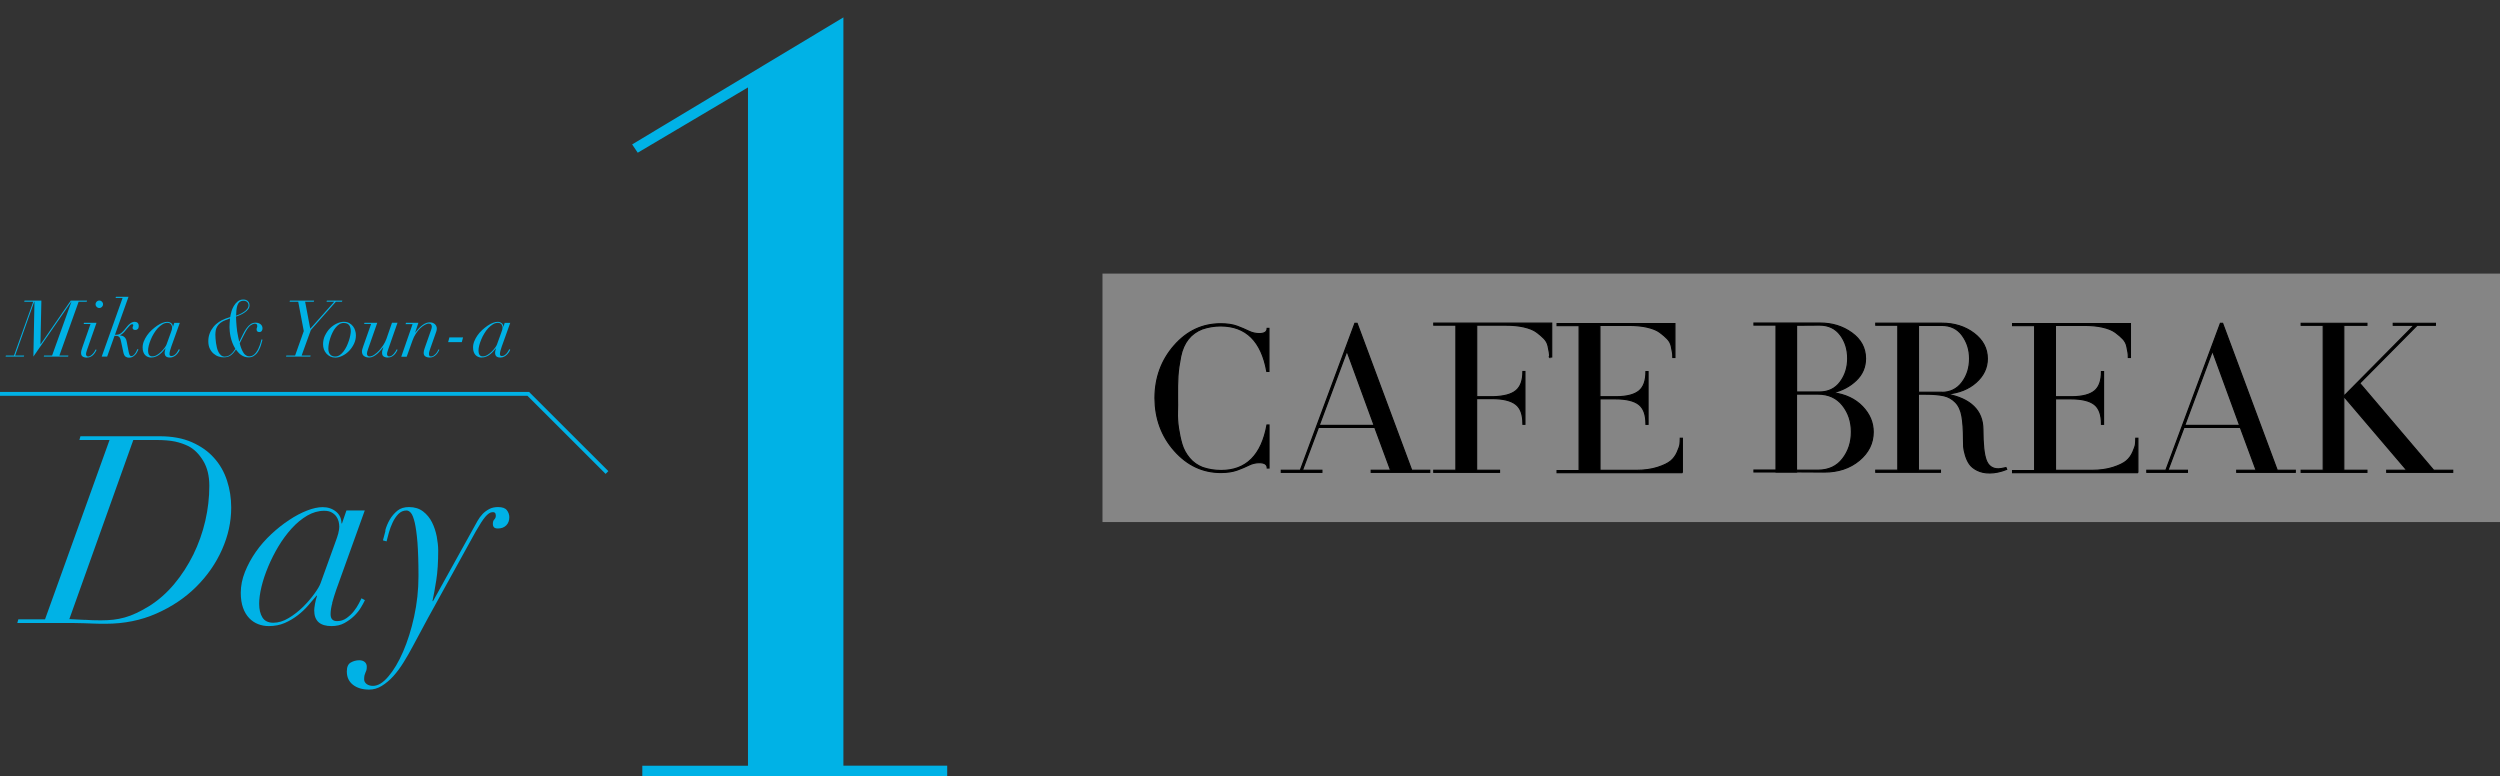 <?xml version="1.0" encoding="UTF-8"?><svg id="_レイヤー_2" xmlns="http://www.w3.org/2000/svg" xmlns:xlink="http://www.w3.org/1999/xlink" viewBox="0 0 322 100"><rect x="0" y="0" width="322" height="100" fill="#333333" stroke="none"/><defs><style>.cls-1,.cls-2{fill:none;}.cls-3{clip-path:url(#clippath);}.cls-4{fill:#00b2e6;}.cls-5{fill:rgba(255,255,255,.4);}.cls-6{stroke:#000;stroke-miterlimit:10;stroke-width:.15px;}.cls-2{stroke:#00b2e6;stroke-width:.5px;}</style><clipPath id="clippath"><rect class="cls-1" width="322" height="100"/></clipPath></defs><g id="txt"><g class="cls-3"><rect class="cls-5" x="142" y="35.24" width="180" height="32"/><path class="cls-4" d="m10.23,56.66l.13-.47h10.2c1.6,0,2.98.25,4.14.76,1.16.51,2.12,1.18,2.87,2.03.76.84,1.31,1.82,1.67,2.92.36,1.1.54,2.26.54,3.48,0,1.82-.39,3.63-1.18,5.4-.79,1.78-1.9,3.38-3.33,4.8-1.43,1.42-3.14,2.57-5.12,3.44-1.98.88-4.17,1.32-6.55,1.32-.47,0-.95,0-1.42-.02-.47-.01-.95-.03-1.42-.05-.5-.02-.98-.03-1.45-.03H2.23l.13-.47h3.44l8.31-23.1h-3.88Zm.68,23.17c.67.05,1.36.07,2.06.07.59,0,1.13-.03,1.62-.08.49-.06.98-.15,1.47-.29.48-.13.98-.32,1.49-.56.51-.24,1.05-.53,1.64-.89,1.22-.76,2.3-1.72,3.26-2.87.96-1.15,1.77-2.41,2.45-3.78.67-1.37,1.19-2.82,1.54-4.34.35-1.52.52-3.02.52-4.51,0-1.28-.26-2.36-.79-3.23s-1.15-1.49-1.87-1.87c-.54-.27-1.13-.47-1.76-.61-.63-.13-1.45-.2-2.47-.2h-2.9l-8.24,23.07c.65.02,1.32.06,1.99.1Z"/><path class="cls-4" d="m42.8,77.67c-.15.54-.22,1.02-.22,1.45,0,.59.28.88.84.88.45,0,.86-.13,1.22-.39.36-.26.67-.55.93-.88.26-.33.47-.65.64-.98.17-.33.29-.56.35-.69l.44.24c-.11.25-.28.56-.51.94-.22.38-.52.75-.88,1.1-.36.35-.78.65-1.25.91-.47.26-1.02.39-1.66.39-1.49,0-2.23-.67-2.23-2.03,0-.16.03-.43.1-.83.07-.39.16-.75.27-1.06h-.07c-.32.38-.68.81-1.08,1.27s-.86.89-1.37,1.28c-.51.39-1.06.72-1.67.98-.61.26-1.28.39-2.03.39-.47,0-.93-.08-1.37-.25-.44-.17-.83-.43-1.16-.78s-.6-.79-.79-1.33c-.19-.54-.29-1.18-.29-1.92,0-.9.18-1.8.54-2.7.36-.9.83-1.76,1.4-2.58.57-.82,1.24-1.58,1.99-2.28.75-.7,1.52-1.31,2.3-1.82.78-.52,1.54-.92,2.3-1.22.75-.29,1.42-.44,2.01-.44.68,0,1.25.19,1.72.57.47.38.71.89.71,1.52h.07l.57-1.66h2.36l-3.68,10.23c-.2.59-.38,1.15-.52,1.69Zm.78-9.03c.08-.3.12-.57.12-.79,0-.2-.03-.42-.08-.66-.06-.24-.16-.46-.3-.66s-.34-.38-.59-.52c-.25-.15-.57-.22-.98-.22-.74,0-1.47.21-2.18.62-.71.42-1.37.96-1.99,1.64-.62.68-1.19,1.45-1.71,2.31-.52.87-.96,1.75-1.33,2.63-.37.89-.66,1.75-.86,2.58-.2.83-.3,1.57-.3,2.2,0,.72.14,1.31.42,1.76.28.45.75.68,1.4.68s1.32-.2,1.99-.61c.67-.4,1.29-.89,1.86-1.45.56-.56,1.05-1.13,1.45-1.69.41-.56.66-1,.78-1.32l1.79-4.96c.27-.72.44-1.23.52-1.54Z"/><path class="cls-4" d="m49.61,68.35c.13-.5.33-.97.59-1.42.26-.45.59-.83.98-1.15.39-.32.89-.47,1.5-.47.72,0,1.32.19,1.81.56.48.37.87.84,1.15,1.4.28.56.48,1.17.61,1.82.12.65.19,1.26.19,1.82,0,1.49-.08,2.76-.25,3.83s-.33,1.97-.49,2.69h.07l5.17-9.32c.18-.34.37-.67.56-1.01.19-.34.41-.64.66-.9.25-.26.54-.47.86-.64.33-.17.7-.25,1.13-.25.54,0,.92.13,1.13.4.21.27.32.57.32.91,0,.43-.13.78-.4,1.05-.27.27-.63.4-1.08.4s-.64-.2-.64-.61c0-.25.06-.43.19-.56s.19-.29.19-.49c0-.34-.16-.48-.47-.44-.27.02-.56.22-.88.59-.32.37-.72,1-1.22,1.87l-6.15,11.14-1.96,3.65c-.38.72-.78,1.42-1.2,2.09-.42.68-.86,1.27-1.33,1.79-.47.52-.97.93-1.49,1.25s-1.06.47-1.62.47c-.86,0-1.55-.21-2.08-.62-.53-.42-.79-.99-.79-1.71,0-.59.17-.97.51-1.16.34-.19.7-.29,1.08-.29.29,0,.53.07.71.22.18.15.27.35.27.62,0,.2-.02.35-.05.45s-.07.2-.12.3c-.04.1-.08.21-.12.34-.03.12-.05.3-.05.52,0,.25.11.45.32.61s.49.24.83.24c.63,0,1.29-.4,1.98-1.22.69-.81,1.32-1.87,1.89-3.19.57-1.32,1.05-2.82,1.42-4.52.37-1.7.56-3.44.56-5.22s-.05-3.19-.13-4.29c-.09-1.1-.21-1.96-.35-2.58-.15-.62-.31-1.04-.49-1.25-.18-.21-.37-.32-.57-.32-.4,0-.75.15-1.05.45-.29.3-.54.67-.74,1.1s-.37.87-.49,1.32-.22.82-.29,1.11l-.47-.13c.09-.36.2-.79.34-1.28Z"/><path class="cls-4" d="m122,100h-39.27v-1.37h13.61V11.26l-14.2,8.41-.72-1.07L108.63,2.24v96.38h13.37v1.37Z"/><path class="cls-4" d="m6.71,45.79l2.49-6.93h-.02l-4.88,7.07.14-7.07h-.03l-2.46,6.93h1.16l-.04.14H.72l.04-.14h1.04l2.48-6.93h-1.16l.04-.14h2.17l-.12,5.62h.02l3.88-5.62h2.1l-.04.14h-1.04l-2.48,6.93h1.16l-.04.14h-3.13l.04-.14h1.05Z"/><path class="cls-4" d="m10.78,41.72l.04-.14h1.61l-1.2,3.43c-.03.1-.07.2-.1.31s-.05.2-.05.3c0,.08.02.15.07.21.05.06.12.09.21.09.11,0,.21-.04.32-.11.1-.07.2-.16.29-.26.09-.1.16-.2.22-.3.06-.1.1-.18.13-.24l.12.05c-.03.05-.07.14-.13.25-.06.11-.14.22-.24.34s-.23.21-.37.29c-.15.08-.32.12-.53.12-.22,0-.4-.05-.53-.14s-.2-.24-.2-.46c0-.12.02-.24.06-.38s.08-.27.12-.38l1.04-2.97h-.9Zm1.67-2.87c.09-.09.2-.14.34-.14s.25.05.34.14.14.2.14.34-.05.25-.14.34c-.09.09-.2.14-.34.14s-.25-.05-.34-.14-.14-.2-.14-.34.05-.25.14-.34Z"/><path class="cls-4" d="m14.89,38.37l.04-.14h1.62l-1.74,4.88h.21c.24,0,.46-.09.66-.27.2-.18.39-.39.56-.63.38-.51.75-.76,1.11-.76.15,0,.27.04.37.13s.15.23.15.43c0,.16-.04.28-.12.36-.08.08-.18.13-.3.13-.24,0-.37-.09-.37-.27,0-.09.01-.15.04-.19s.04-.09.04-.16c0-.08-.05-.12-.16-.12-.08,0-.17.05-.26.14-.09.09-.2.21-.33.37l-.25.3c-.13.16-.25.3-.38.4-.12.1-.23.17-.31.2v.03c.07.01.15.03.24.05.08.02.17.05.24.11.08.05.15.13.22.23s.12.24.15.42l.26,1.35c.03.13.06.24.11.35.05.1.12.16.23.16.09,0,.18-.04.27-.11.08-.07.16-.16.23-.26s.13-.2.17-.3c.05-.1.08-.18.1-.23l.14.04c-.05.11-.1.22-.17.35-.06.12-.14.24-.24.34s-.21.19-.33.26c-.13.07-.28.11-.46.11-.19,0-.34-.05-.47-.14-.12-.09-.22-.29-.28-.58l-.27-1.27c-.02-.11-.04-.21-.07-.31-.02-.1-.06-.18-.1-.26-.04-.07-.1-.13-.18-.18s-.17-.07-.29-.07h-.22l-.95,2.67h-.7l2.69-7.56h-.9Z"/><path class="cls-4" d="m21.9,45.16c-.04.16-.07.31-.07.44,0,.18.08.26.25.26.13,0,.26-.04.37-.12.11-.08.2-.17.28-.26.08-.1.14-.2.19-.29.05-.1.09-.17.11-.21l.13.07c-.03.07-.08.17-.15.28-.07.12-.16.22-.26.33s-.23.2-.37.27c-.14.08-.31.12-.5.12-.45,0-.67-.2-.67-.61,0-.05,0-.13.03-.25.02-.12.05-.22.08-.32h-.02c-.09.12-.2.24-.32.38-.12.14-.26.27-.41.39-.15.12-.32.22-.5.29-.18.08-.39.12-.61.12-.14,0-.28-.02-.41-.08-.13-.05-.25-.13-.35-.23s-.18-.24-.24-.4c-.06-.16-.09-.35-.09-.58,0-.27.05-.54.16-.81.11-.27.25-.53.42-.77s.37-.47.6-.68c.23-.21.46-.39.69-.55.23-.16.46-.28.69-.37.23-.09.43-.13.6-.13.2,0,.37.06.52.17s.21.27.21.46h.02l.17-.5h.71l-1.1,3.07c-.06.18-.11.34-.16.51Zm.23-2.71c.02-.09.04-.17.04-.24,0-.06,0-.13-.03-.2-.02-.07-.05-.14-.09-.2-.04-.06-.1-.11-.18-.16-.07-.04-.17-.07-.29-.07-.22,0-.44.06-.65.19-.21.13-.41.29-.6.49-.18.2-.36.43-.51.69-.16.26-.29.52-.4.79-.11.27-.2.53-.26.77-.06.25-.09.47-.09.66,0,.22.04.39.13.53s.22.2.42.2.4-.06.6-.18c.2-.12.39-.27.56-.44s.31-.34.44-.51c.12-.17.2-.3.23-.4l.54-1.49c.08-.22.13-.37.16-.46Z"/><path class="cls-4" d="m29.79,40.17c.08-.26.18-.51.32-.75.14-.24.31-.44.51-.6.2-.16.44-.24.71-.24s.46.07.6.21c.14.14.21.32.21.54,0,.19-.06.36-.19.52-.13.16-.28.3-.47.42-.18.12-.37.23-.57.31s-.37.16-.51.2c.01.37.03.78.07,1.22.03.44.1.9.2,1.36l.14.64h.02c.17-.34.33-.67.47-.96s.3-.56.46-.77c.16-.22.33-.39.52-.52.19-.13.4-.19.65-.19s.47.07.63.2.25.31.25.53c0,.13-.03.25-.1.34-.07.09-.17.14-.3.14-.24,0-.36-.12-.36-.34,0-.06,0-.11.02-.15,0-.04.02-.07.03-.1s.02-.06.03-.09c0-.03,0-.08,0-.14,0-.09-.03-.16-.09-.2-.06-.04-.13-.06-.23-.06-.14,0-.31.07-.51.2-.2.13-.4.38-.61.74-.07.13-.15.27-.22.41s-.15.29-.22.43l-.2.4c-.06.13-.12.24-.17.34.03.15.08.33.15.53s.15.38.23.53c.03.06.07.13.12.2.05.07.1.14.17.2.07.06.15.11.24.16.09.04.21.07.33.07.18,0,.34-.05.48-.14.14-.09.27-.21.38-.36s.21-.31.29-.48c.08-.18.15-.34.21-.51.06-.16.1-.31.13-.43.03-.13.05-.21.06-.26l.14.03s-.04.13-.07.26-.07.28-.13.45c-.05.17-.12.35-.21.53-.08.18-.19.35-.31.51-.13.15-.28.28-.45.38s-.38.15-.61.15c-.19,0-.36-.03-.52-.08-.16-.05-.3-.13-.44-.22-.14-.09-.26-.2-.37-.33s-.22-.25-.31-.39l-.13.19c-.18.26-.38.46-.6.61-.23.15-.51.22-.86.22-.2,0-.41-.04-.64-.11-.23-.07-.44-.19-.64-.36-.2-.17-.36-.38-.49-.64-.13-.26-.2-.59-.2-.97,0-.36.06-.7.18-1.01s.28-.58.48-.83.43-.45.69-.63c.26-.18.53-.31.82-.42l.65-.23c.03-.2.08-.43.16-.69Zm-1.4,1.42c-.17.13-.3.28-.4.44-.1.16-.16.33-.2.51-.03.18-.05.37-.05.58,0,.12,0,.27.02.46.01.19.03.38.06.59s.07.41.12.62c.05.21.12.4.21.57.09.17.2.31.33.41.13.1.29.16.47.16s.34-.04.49-.11.27-.16.38-.27c.11-.1.21-.21.29-.33.08-.11.15-.22.2-.3-.15-.25-.28-.51-.38-.77-.1-.26-.17-.52-.23-.77-.05-.25-.09-.49-.11-.71-.02-.22-.03-.4-.03-.55s0-.34.02-.54.03-.39.05-.57l-.58.22c-.26.1-.48.22-.65.35Zm2.46-2.69c-.12.11-.22.26-.28.45s-.1.39-.12.62c-.02.23-.03.46-.04.69.12-.04.27-.1.45-.18.18-.08.35-.18.53-.29s.32-.24.44-.39c.12-.15.18-.3.18-.47s-.06-.31-.17-.42c-.11-.11-.27-.17-.47-.17-.22,0-.4.06-.52.17Z"/><path class="cls-4" d="m39.13,42.66l-.72-3.8h-1.11l.04-.14h3.12l-.04.14h-1.12l.66,3.48,3.09-3.48h-.99l.04-.14h1.99l-.04.14h-.79l-3.22,3.64-1.19,3.29h1.16l-.04.14h-3.13l.04-.14h1.13l1.11-3.13Z"/><path class="cls-4" d="m41.87,43.2c.17-.35.38-.66.64-.92.26-.26.55-.46.87-.61.32-.15.62-.22.91-.22.26,0,.49.05.69.16.2.11.36.25.49.42.13.17.22.35.28.56.06.2.09.4.09.59,0,.39-.08.76-.25,1.11-.17.35-.38.65-.64.92-.26.26-.54.47-.86.62-.31.15-.61.23-.9.23-.24,0-.46-.05-.65-.14-.19-.1-.36-.22-.5-.38-.14-.15-.24-.34-.32-.54-.07-.21-.11-.42-.11-.65,0-.4.08-.79.25-1.14Zm.66,2.47c.17.17.38.25.63.25.21,0,.41-.06.59-.18.18-.12.35-.28.5-.48s.28-.42.4-.66c.11-.24.21-.49.29-.73s.14-.47.18-.69c.04-.22.06-.39.06-.53,0-.32-.07-.58-.21-.77-.14-.19-.38-.28-.72-.28-.2,0-.38.06-.56.17s-.34.27-.48.45c-.15.18-.28.4-.39.63-.12.24-.21.48-.29.72-.08.25-.14.49-.18.72-.04.23-.06.44-.06.61,0,.35.08.6.25.77Z"/><path class="cls-4" d="m48.59,41.58l-1.17,3.34c-.05.14-.09.27-.12.38-.03.11-.04.19-.04.25,0,.09.03.18.08.25.05.07.14.11.26.11.18,0,.38-.07.59-.21.21-.14.42-.32.62-.53.2-.22.39-.46.56-.72s.3-.53.4-.8l.72-2.08h.71l-1.2,3.43c-.03.1-.07.2-.1.31s-.05.2-.05.3c0,.08.02.15.07.21.05.06.12.09.21.09.12,0,.22-.04.33-.11.1-.07.2-.16.28-.26.08-.1.16-.2.22-.3.06-.1.1-.18.13-.24l.12.05c-.03.05-.07.14-.13.25-.06.11-.14.22-.24.34-.1.11-.23.21-.37.29s-.32.12-.53.12c-.22,0-.4-.05-.53-.14s-.2-.24-.2-.46c0-.12.01-.22.04-.33s.07-.22.12-.36l-.02-.02c-.09.12-.21.26-.34.41-.13.15-.27.29-.43.43-.15.13-.31.24-.49.33s-.35.14-.53.14c-.29,0-.52-.07-.69-.2-.17-.13-.25-.33-.25-.59,0-.1.02-.22.07-.36.05-.14.09-.26.12-.37l.99-2.81h-.9l.04-.14h1.63Z"/><path class="cls-4" d="m52.25,41.72l.04-.14h1.6l-.42,1.25h.02c.66-.87,1.27-1.31,1.85-1.31.28,0,.51.08.67.23s.25.34.25.56c0,.12-.02.23-.05.34-.04.11-.08.24-.14.4l-.66,1.87c-.04.12-.08.23-.11.34-.03.11-.05.22-.05.33,0,.08.02.15.05.22s.1.1.21.1c.12,0,.23-.03.33-.1.1-.07.19-.15.28-.24.08-.09.16-.19.22-.3s.11-.19.14-.27l.11.05c-.03.07-.08.16-.14.27s-.14.22-.24.33-.22.2-.36.28c-.14.08-.31.12-.51.12-.22,0-.4-.05-.55-.14-.15-.1-.22-.25-.22-.47,0-.09.01-.18.03-.27.02-.09.05-.2.09-.3l.85-2.42c.05-.16.08-.3.08-.4,0-.09-.03-.17-.09-.25-.06-.08-.16-.12-.31-.12s-.32.06-.52.17c-.2.11-.39.26-.59.45-.2.19-.38.42-.55.68-.17.26-.31.54-.42.85l-.76,2.12h-.7l1.46-4.2h-.92Z"/><path class="cls-4" d="m59.64,43.46l-.16.61h-1.76l.16-.61h1.76Z"/><path class="cls-4" d="m64.46,45.16c-.04.16-.07.31-.07.44,0,.18.08.26.25.26.13,0,.26-.04.37-.12.11-.08.2-.17.28-.26.08-.1.14-.2.19-.29.05-.1.09-.17.11-.21l.13.07c-.03.07-.08.17-.15.28-.07.12-.16.22-.26.33s-.23.2-.37.27c-.14.08-.31.12-.5.12-.45,0-.67-.2-.67-.61,0-.05,0-.13.03-.25.02-.12.05-.22.08-.32h-.02c-.09.12-.2.24-.32.38-.12.14-.26.27-.41.39-.15.12-.32.22-.5.29-.18.08-.39.12-.61.12-.14,0-.28-.02-.41-.08-.13-.05-.25-.13-.35-.23s-.18-.24-.24-.4c-.06-.16-.09-.35-.09-.58,0-.27.05-.54.16-.81.11-.27.25-.53.42-.77s.37-.47.6-.68c.23-.21.46-.39.69-.55.23-.16.46-.28.69-.37.23-.09.43-.13.6-.13.2,0,.37.06.52.17s.21.27.21.46h.02l.17-.5h.71l-1.1,3.07c-.06.18-.11.34-.16.51Zm.23-2.71c.02-.09.04-.17.04-.24,0-.06,0-.13-.03-.2-.02-.07-.05-.14-.09-.2-.04-.06-.1-.11-.18-.16-.07-.04-.17-.07-.29-.07-.22,0-.44.06-.65.19-.21.13-.41.29-.6.49-.18.2-.36.43-.51.69-.16.26-.29.52-.4.79-.11.27-.2.53-.26.77-.06.25-.09.47-.09.66,0,.22.04.39.13.53s.22.2.42.2.4-.06.6-.18c.2-.12.39-.27.56-.44s.31-.34.44-.51c.12-.17.2-.3.23-.4l.54-1.49c.08-.22.13-.37.16-.46Z"/><polyline class="cls-2" points="0 50.73 68.04 50.73 78.18 60.86"/><path class="cls-6" d="m163.18,47.84v-.02h-.02c-.7-3.89-2.68-5.84-5.95-5.84-.81,0-1.59.13-2.36.39-.74.29-1.34.73-1.8,1.31s-.8,1.34-.98,2.24-.3,1.73-.35,2.5-.06,1.72-.05,2.88c.01.55.01,1.15-.01,1.79s.02,1.34.13,2.07.26,1.43.45,2.07.52,1.24.97,1.78,1.02.94,1.68,1.2c.76.26,1.56.39,2.39.39,3.23,0,5.2-1.96,5.91-5.86h.26v5.54h-.23v-.02c-.01-.45-.35-.67-1.02-.67-.48,0-.93.11-1.35.32s-.91.42-1.49.63-1.28.32-2.12.32c-2.33,0-4.32-.94-5.98-2.81s-2.48-4.14-2.5-6.77v-.02c.01-2.62.84-4.88,2.48-6.75s3.63-2.81,5.99-2.81c.86,0,1.56.11,2.12.32s1.05.42,1.48.63.88.32,1.36.32c.67,0,1.01-.22,1.02-.67h.23v5.54h-.25Z"/><path class="cls-6" d="m167.76,60.57h2.5v.27h-5.23v-.27h2.45l7.03-18.93h.28l7.04,18.93h2.32v.27h-7.54v-.27h2.5l-2.04-5.52h-7.2v-.14l-2.12,5.66Zm5.72-15.35l-3.57,9.57h7.08l-3.5-9.57Z"/><path class="cls-6" d="m199.59,46.01c0-.25-.01-.46-.04-.63s-.08-.45-.16-.82-.26-.69-.52-.96-.59-.55-.97-.83-.93-.5-1.62-.66-1.5-.23-2.41-.23h-3.67v9.22h2.13c1.36-.04,2.33-.29,2.93-.79s.89-1.31.89-2.46h.26v6.8h-.26v-.08c0-1.18-.3-2.02-.93-2.5s-1.63-.73-3.04-.73h-1.99v9.23h2.95v.27h-8.47v-.27h2.85v-18.69h-2.85v-.26h15.19v4.36l-.28.02Z"/><path class="cls-6" d="m216.69,60.88h-16.14v-.27h2.84v-18.67h-2.84v-.26h15.18v4.36h-.27c0-.25-.01-.46-.04-.63s-.08-.45-.16-.82-.26-.69-.52-.96-.59-.55-.97-.83-.93-.5-1.62-.66-1.49-.23-2.4-.23h-3.68v9.19h2.14c1.35-.01,2.32-.27,2.91-.76s.88-1.32.88-2.48h.27v6.8h-.27v-.06c0-1.18-.3-2.02-.91-2.5s-1.62-.73-3.04-.73h-1.97v9.21h4.64c1.07,0,1.99-.13,2.77-.38s1.35-.53,1.71-.83.64-.69.84-1.15.32-.8.34-1.01.04-.47.04-.76v.02-.02h.27v4.43Z"/><path class="cls-6" d="m231.41,60.79v.02h-2.66v-.02h-2.84v-.25h2.84v-18.67h-2.84v-.26h8.5c1.57,0,2.94.42,4.11,1.27s1.76,1.95,1.76,3.3c0,1.1-.4,2.04-1.2,2.81s-1.79,1.3-3,1.59c1.62.22,2.88.82,3.81,1.79s1.38,2.06,1.38,3.27c0,1.44-.6,2.66-1.8,3.66s-2.71,1.5-4.5,1.5l-3.56-.02Zm-.02-.23h2.8c1.35-.01,2.4-.5,3.15-1.48s1.12-2.12,1.12-3.45-.38-2.47-1.14-3.43-1.82-1.44-3.18-1.44h-2.75v9.8Zm.01-18.66v8.59h2.95c1.14,0,2.03-.43,2.67-1.29s.96-1.86.96-3.04-.32-2.18-.95-3.02-1.52-1.27-2.67-1.27l-2.96.02Z"/><path class="cls-6" d="m256.27,60.92c-.62,0-1.16-.12-1.62-.35s-.79-.52-1-.83-.39-.7-.52-1.16-.2-.81-.21-1.05-.02-.53-.02-.83c0-1.31-.07-2.36-.21-3.12s-.42-1.36-.84-1.78-.91-.7-1.49-.83-1.38-.2-2.43-.2h-.84v9.79h2.84v.27h-8.33v-.27h2.84v-18.67h-2.84v-.26h8.5c1.62,0,3,.43,4.15,1.3s1.72,1.96,1.72,3.27c0,1.17-.48,2.19-1.44,3.05s-2.21,1.36-3.77,1.51c3.08.6,4.63,2.12,4.64,4.57,0,1.88.14,3.19.42,3.94s.81,1.12,1.57,1.12c.21,0,.54-.06.98-.16l.09.23c-.76.3-1.5.46-2.21.46h.02Zm-6.19-10.38c1.11,0,1.99-.43,2.64-1.3s.96-1.89.96-3.05-.32-2.14-.95-3-1.51-1.28-2.65-1.28h-2.98v8.61h2.98Z"/><path class="cls-6" d="m275.36,60.88h-16.14v-.27h2.84v-18.67h-2.84v-.26h15.18v4.36h-.27c0-.25-.01-.46-.04-.63s-.08-.45-.16-.82-.26-.69-.52-.96-.59-.55-.97-.83-.93-.5-1.62-.66-1.49-.23-2.4-.23h-3.68v9.19h2.14c1.35-.01,2.32-.27,2.91-.76s.88-1.32.88-2.48h.27v6.8h-.27v-.06c0-1.18-.3-2.02-.91-2.5s-1.62-.73-3.04-.73h-1.97v9.21h4.64c1.07,0,1.99-.13,2.77-.38s1.35-.53,1.71-.83.64-.69.84-1.15.32-.8.34-1.01.04-.47.04-.76v.02-.02h.27v4.43Z"/><path class="cls-6" d="m279.24,60.57h2.5v.27h-5.23v-.27h2.45l7.03-18.93h.28l7.04,18.93h2.32v.27h-7.54v-.27h2.5l-2.04-5.52h-7.2v-.14l-2.12,5.66Zm5.72-15.35l-3.57,9.57h7.08l-3.5-9.57Z"/><path class="cls-6" d="m313.44,60.57h2.47v.27h-8.5v-.27h2.59c-.13-.14-2.84-3.32-8.12-9.53v9.53h2.98v.27h-8.47v-.27h2.84v-18.67h-2.84v-.26h8.47v.26h-2.98v9.14l9.05-9.14h-2.68v-.26h5.43v.26h-2.36l-7.39,7.46,9.52,11.2Z"/></g></g></svg>